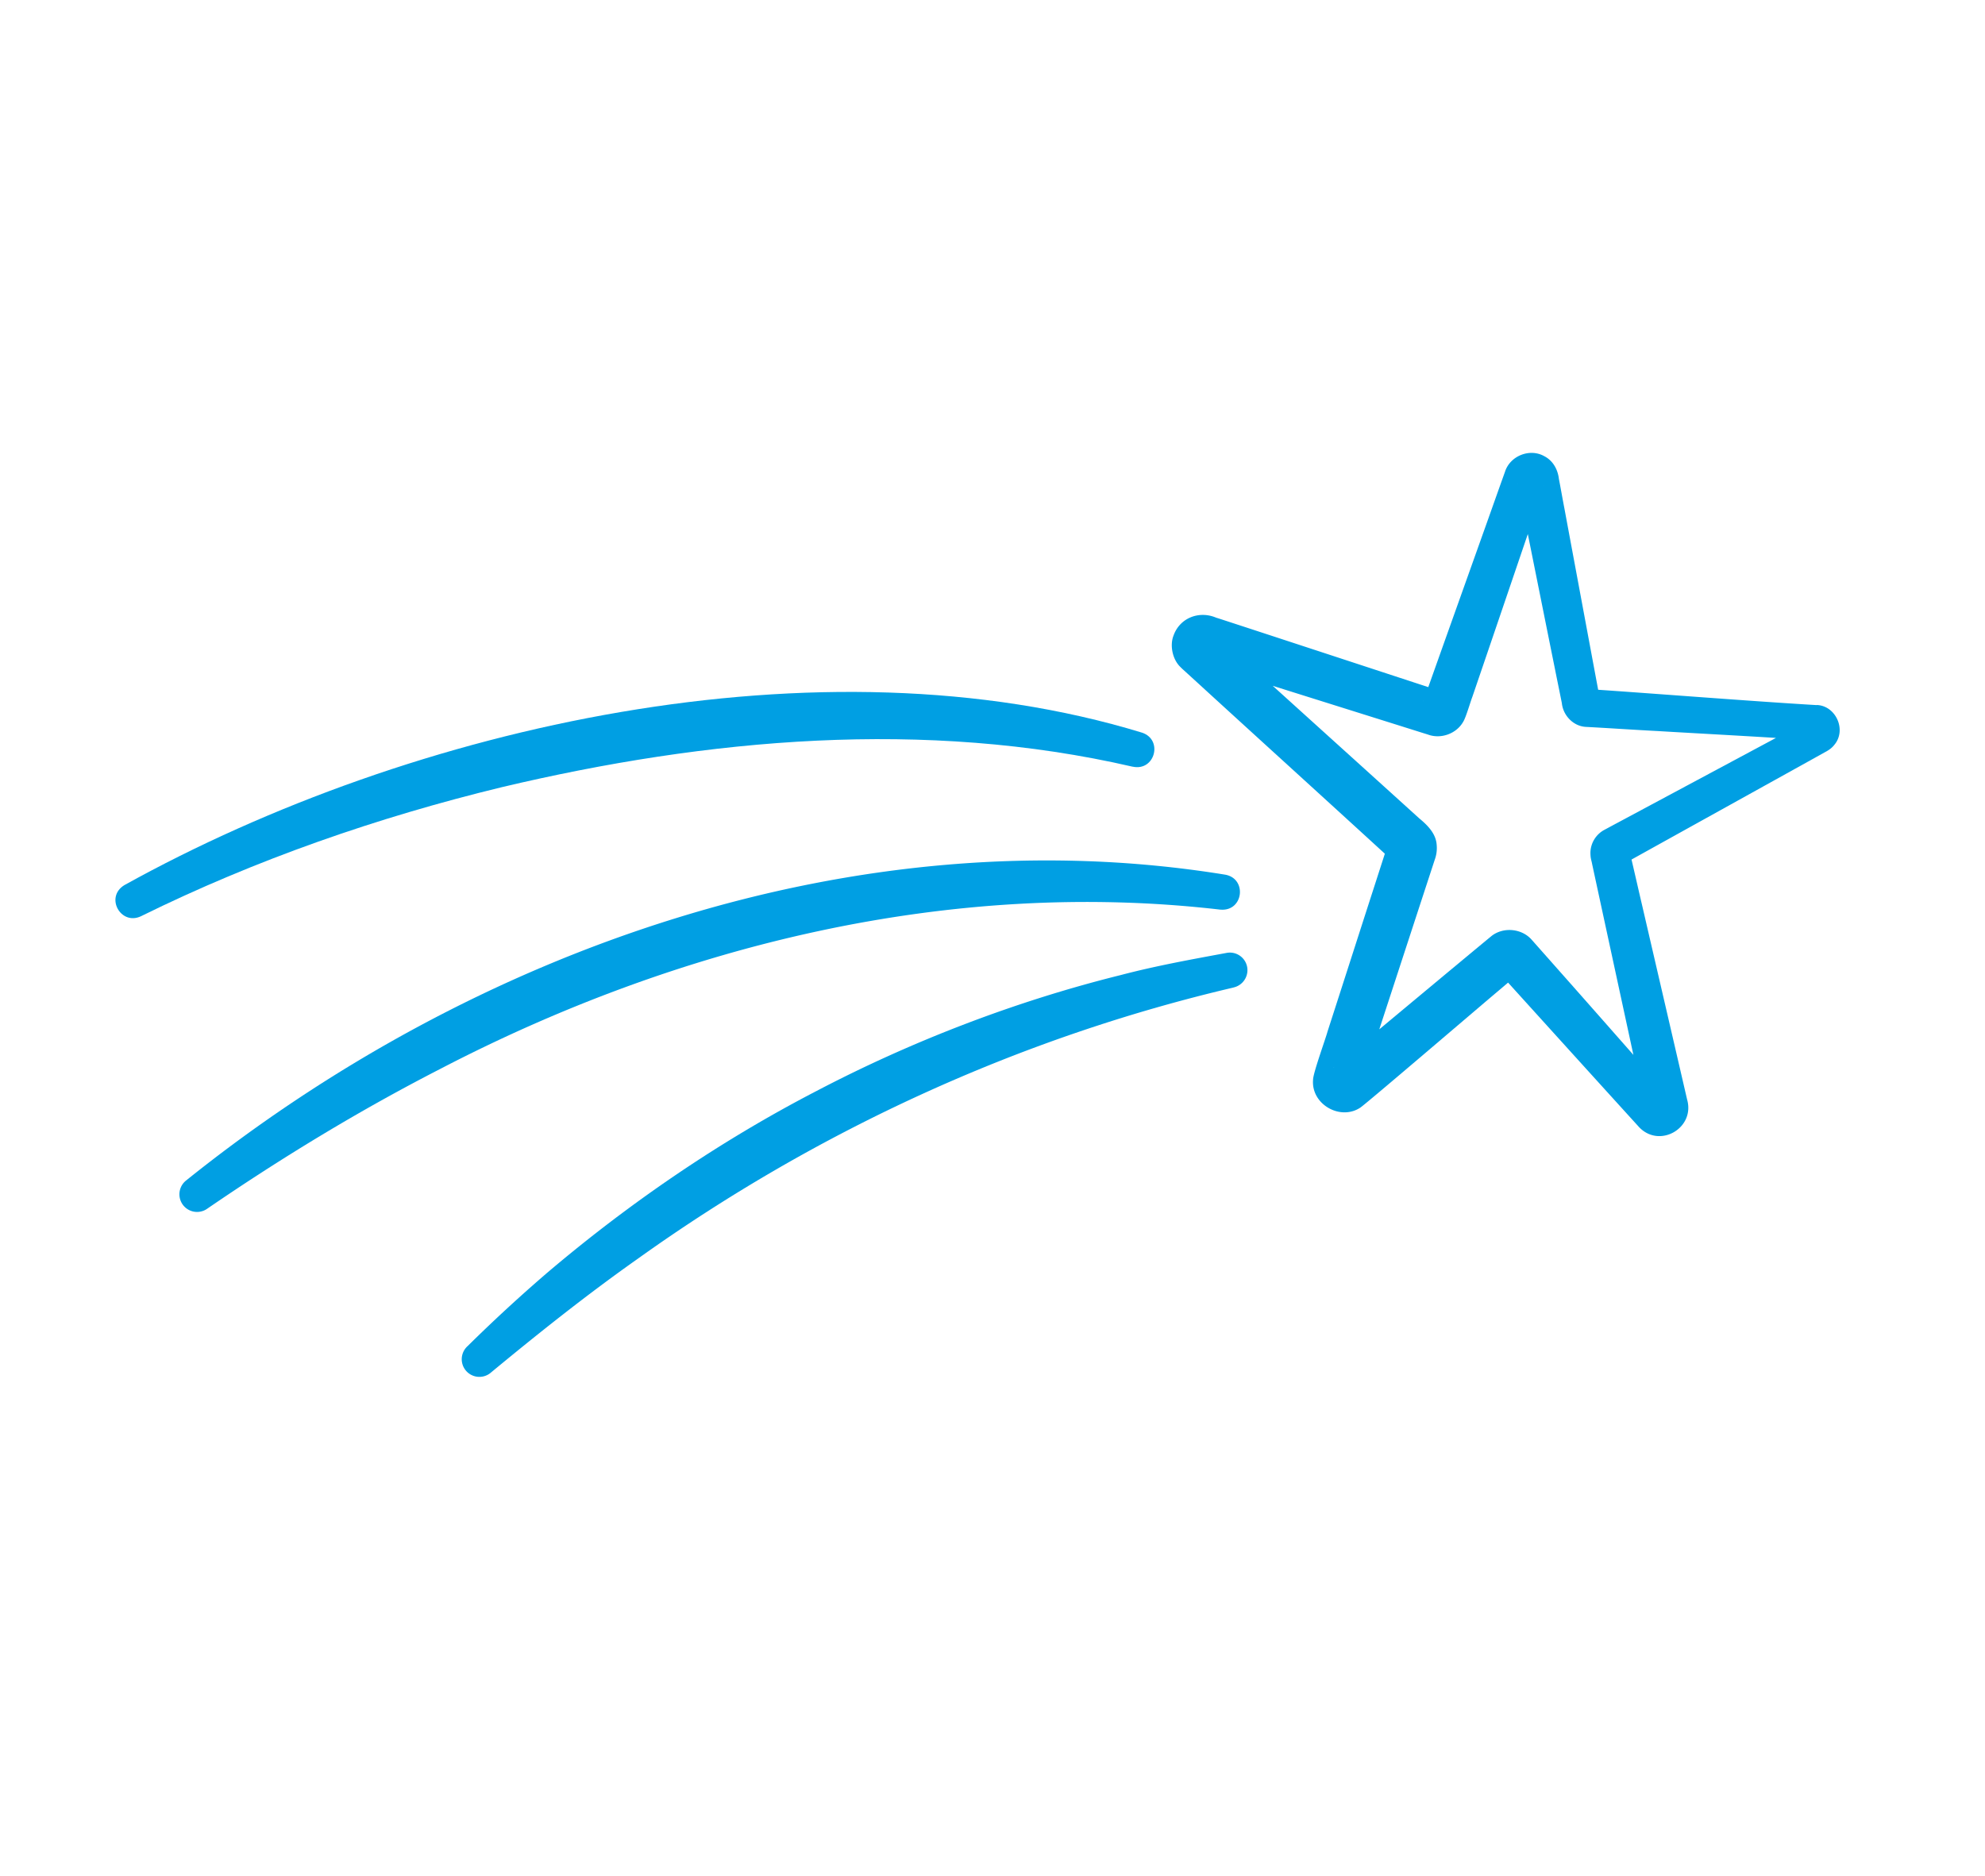 <svg xmlns="http://www.w3.org/2000/svg" width="128" height="121" viewBox="0 0 128 121" fill="none"><path d="M116.994 47.754c-2.802-.206-7.267-.438-10.111-.608-1.26-.063-3.347-.202-4.581-.266-.828-.024-1.505-.723-1.588-1.532l-.062-.31c-.082-.412-.293-1.44-.376-1.86-.665-3.296-1.583-7.872-2.244-11.162l-.124-.62-.032-.156-.015-.08c.055.438.6.825 1.065.703.284-.025.628-.384.663-.56l-.05.15-.103.3-.41 1.2c-1.17 3.437-2.904 8.538-4.083 11.986-.124.32-.414 1.325-.583 1.597-.43.773-1.424 1.14-2.257.845-.128-.043-.331-.102-.452-.142-3.148-.992-11.192-3.509-14.341-4.514 1.093.248 1.83-1.153.995-1.909l.03.027.06.055.936.85c2.901 2.633 9.238 8.355 12.19 11.032.529.436 1.076.98 1.121 1.704a2.18 2.18 0 01-.127.968c-1.443 4.41-3.278 10.03-4.72 14.44l-.05.151-.012.037a1.14 1.14 0 00-.207-1.063c-.347-.483-1.188-.506-1.568-.147l.061-.05.123-.102c1.678-1.4 8.426-7.028 10.052-8.366.752-.578 1.907-.476 2.548.223l1.705 1.925c1.96 2.209 5.338 6.053 7.292 8.266-.632-.674-1.793-.103-1.643.818 0 .013.015.074.011.05l-.008-.04c-.008-.034-.073-.341-.085-.387l-3.209-14.839-.133-.618c-.05-.287-.114-.36-.116-.77a1.706 1.706 0 01.905-1.465c.191-.1.645-.349.837-.449l4.466-2.393 7.818-4.188.07-.039.036-.018c-.586.326-.403 1.28.311 1.327h-.005zm.153-2.287c1.22.034 1.949 1.597 1.142 2.564-.169.218-.377.357-.607.477l-1.108.617c-3.527 1.959-8.377 4.646-11.91 6.61.2-.107.437-.417.423-.704.009-.084-.033-.265-.008-.148l.07.308c.107.434.601 2.608.715 3.081.461 1.997 2.5 10.783 2.926 12.633.529 1.841-1.758 3.173-3.085 1.796-2.72-2.992-6.422-7.08-9.13-10.073.35.383.979.444 1.394.125.08-.06.026-.02.012-.008l-.064.048c-.276.245-1.04.89-1.324 1.132-.69.572-8.356 7.138-8.862 7.498-1.297.876-3.19-.203-3.06-1.783-.004-.425.811-2.65.932-3.112.78-2.41 2.329-7.235 3.107-9.64l.777-2.412.024-.076s.028-.094-.002.015c-.109.407.025.866.34 1.143l-.466-.425c-2.946-2.704-9.24-8.422-12.144-11.085l-.934-.852-.06-.054-.03-.028-.11-.11c-.503-.491-.683-1.394-.428-2.025.41-1.14 1.653-1.607 2.74-1.146.165.05.724.233.904.292 2.777.907 10.818 3.547 13.528 4.433l.15.049.037.013a1.022 1.022 0 00-1.27.63l.024-.058c1.042-2.943 2.774-7.79 3.822-10.736.263-.728 1.014-2.858 1.274-3.579l.106-.297.054-.15c.322-1.028 1.595-1.54 2.533-1.011.567.289.876.864.945 1.47.072.358.272 1.484.348 1.865.515 2.776 1.335 7.174 1.851 9.95l.406 2.177.028.155c-.023-.154-.285-.561-.621-.587 4.093.273 10.137.757 14.602 1.024l.009-.006z" fill="#009FE3"/><path d="M73.035 49.445c-13.374-3.092-27.41-1.825-40.677 1.321-8.02 1.947-15.871 4.674-23.275 8.327-1.3.608-2.33-1.237-1.063-2.01 18.631-10.333 44.9-16.168 65.633-9.83 1.364.463.816 2.503-.615 2.19l-.003.002z" fill="#009FE3"/><path d="M78.695 58.664c-17.374-2.017-34.935 2.272-50.35 10.295-5.172 2.656-10.16 5.688-14.981 8.991a1.137 1.137 0 01-1.357-1.824C30.565 61.228 55.19 52.54 79.013 56.41c1.425.264 1.165 2.384-.315 2.252l-.003.003z" fill="#009FE3"/><path d="M79.536 63.688C65.729 66.92 52.655 72.93 41.12 81.183c-3.252 2.293-6.377 4.783-9.448 7.322a1.137 1.137 0 01-1.52-1.692 101.528 101.528 0 015.13-4.728c5.338-4.53 11.155-8.505 17.377-11.729 6.144-3.22 12.865-5.8 19.598-7.47 2.256-.594 4.553-1.009 6.839-1.432.618-.116 1.21.29 1.325.908a1.145 1.145 0 01-.882 1.322l-.003.002z" fill="#009FE3"/></svg>